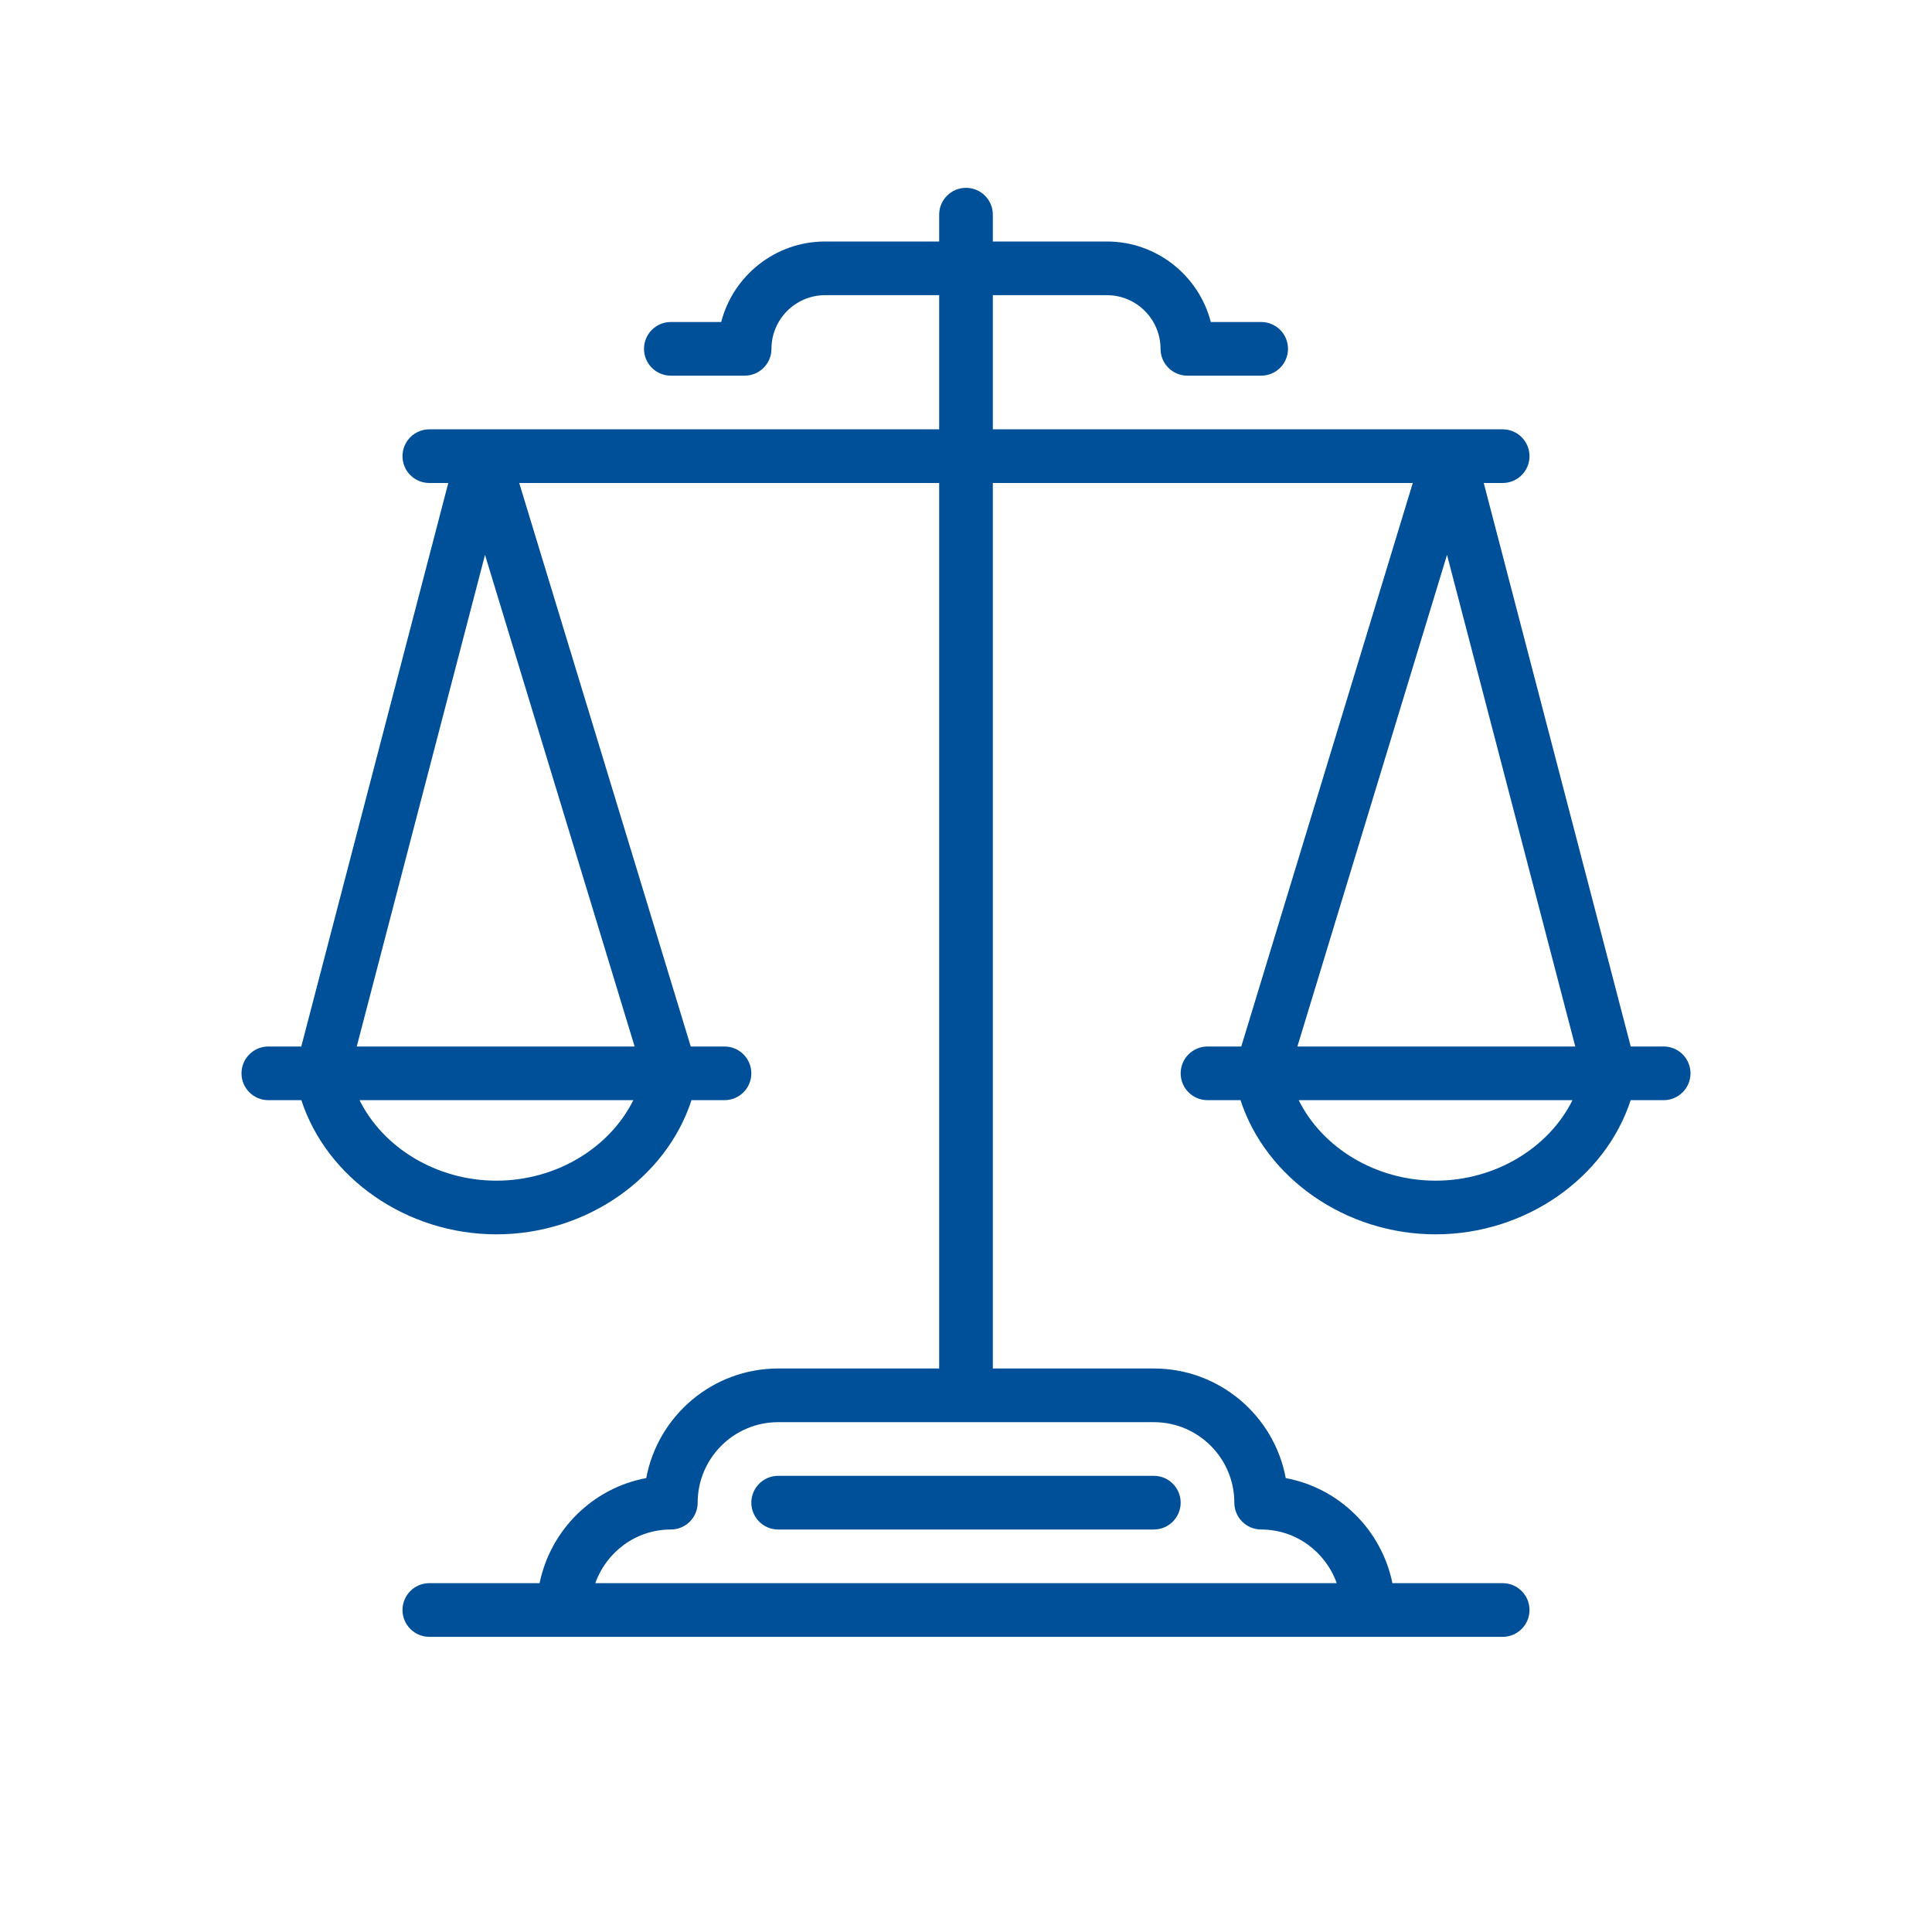 <?xml version="1.0" encoding="UTF-8"?>
<svg width="72px" height="72px" viewBox="0 0 72 72" version="1.1" xmlns="http://www.w3.org/2000/svg" xmlns:xlink="http://www.w3.org/1999/xlink">
    <title>Material/IconBall/Icon03</title>
    <g id="Material/IconBall/Icon03" stroke="none" stroke-width="1" fill="none" fill-rule="evenodd">
        <path d="M58.602,41 L48.399,41 C49.274,42.767 51.262,44 53.5,44 C55.739,44 57.726,42.767 58.602,41 L58.602,41 Z M48.35,39 L58.706,39 L53.926,20.678 L48.35,39 Z M43,53 L29,53 C27.346,53 26,54.346 26,56 C26,56.552 25.553,57 25,57 C23.698,57 22.599,57.839 22.185,59 L49.816,59 C49.402,57.839 48.302,57 47,57 C46.448,57 46,56.552 46,56 C46,54.346 44.655,53 43,53 L43,53 Z M23.651,39 L18.075,20.678 L13.295,39 L23.651,39 Z M23.602,41 L13.399,41 C14.275,42.767 16.262,44 18.5,44 C20.739,44 22.727,42.767 23.602,41 L23.602,41 Z M63,40 C63,40.552 62.553,41 62,41 L60.77,41 C59.827,43.9 56.853,46 53.5,46 C50.147,46 47.174,43.901 46.231,41 L45,41 C44.448,41 44,40.552 44,40 C44,39.448 44.448,39 45,39 L46.259,39 L52.65,18 L37,18 L37,51 L43,51 C45.445,51 47.485,52.763 47.916,55.084 C49.912,55.455 51.486,57.017 51.891,59 L56,59 C56.553,59 57,59.448 57,60 C57,60.552 56.553,61 56,61 L16,61 C15.448,61 15,60.552 15,60 C15,59.448 15.448,59 16,59 L20.109,59 C20.515,57.017 22.089,55.455 24.084,55.084 C24.516,52.763 26.556,51 29,51 L35,51 L35,18 L19.35,18 L25.742,39 L27,39 C27.553,39 28,39.448 28,40 C28,40.552 27.553,41 27,41 L25.77,41 C24.827,43.901 21.854,46 18.5,46 C15.147,46 12.174,43.9 11.231,41 L10,41 C9.448,41 9,40.552 9,40 C9,39.448 9.448,39 10,39 L11.228,39 L16.706,18 L16,18 C15.448,18 15,17.552 15,17 C15,16.448 15.448,16 16,16 L35,16 L35,11 L30.75,11 C29.648,11 28.75,11.897 28.75,13 C28.75,13.552 28.303,14 27.75,14 L25,14 C24.448,14 24,13.552 24,13 C24,12.448 24.448,12 25,12 L26.877,12 C27.322,10.277 28.89,9 30.75,9 L35,9 L35,8 C35,7.448 35.448,7 36,7 C36.553,7 37,7.448 37,8 L37,9 L41.25,9 C43.111,9 44.679,10.277 45.123,12 L47,12 C47.553,12 48,12.448 48,13 C48,13.552 47.553,14 47,14 L44.25,14 C43.698,14 43.25,13.552 43.25,13 C43.25,11.897 42.353,11 41.25,11 L37,11 L37,16 L56,16 C56.553,16 57,16.448 57,17 C57,17.552 56.553,18 56,18 L55.295,18 L60.773,39 L62,39 C62.553,39 63,39.448 63,40 L63,40 Z M29,55 L43,55 C43.553,55 44,55.448 44,56 C44,56.552 43.553,57 43,57 L29,57 C28.448,57 28,56.552 28,56 C28,55.448 28.448,55 29,55 L29,55 Z" id="Icon" fill="#005099"></path>
    </g>
</svg>
